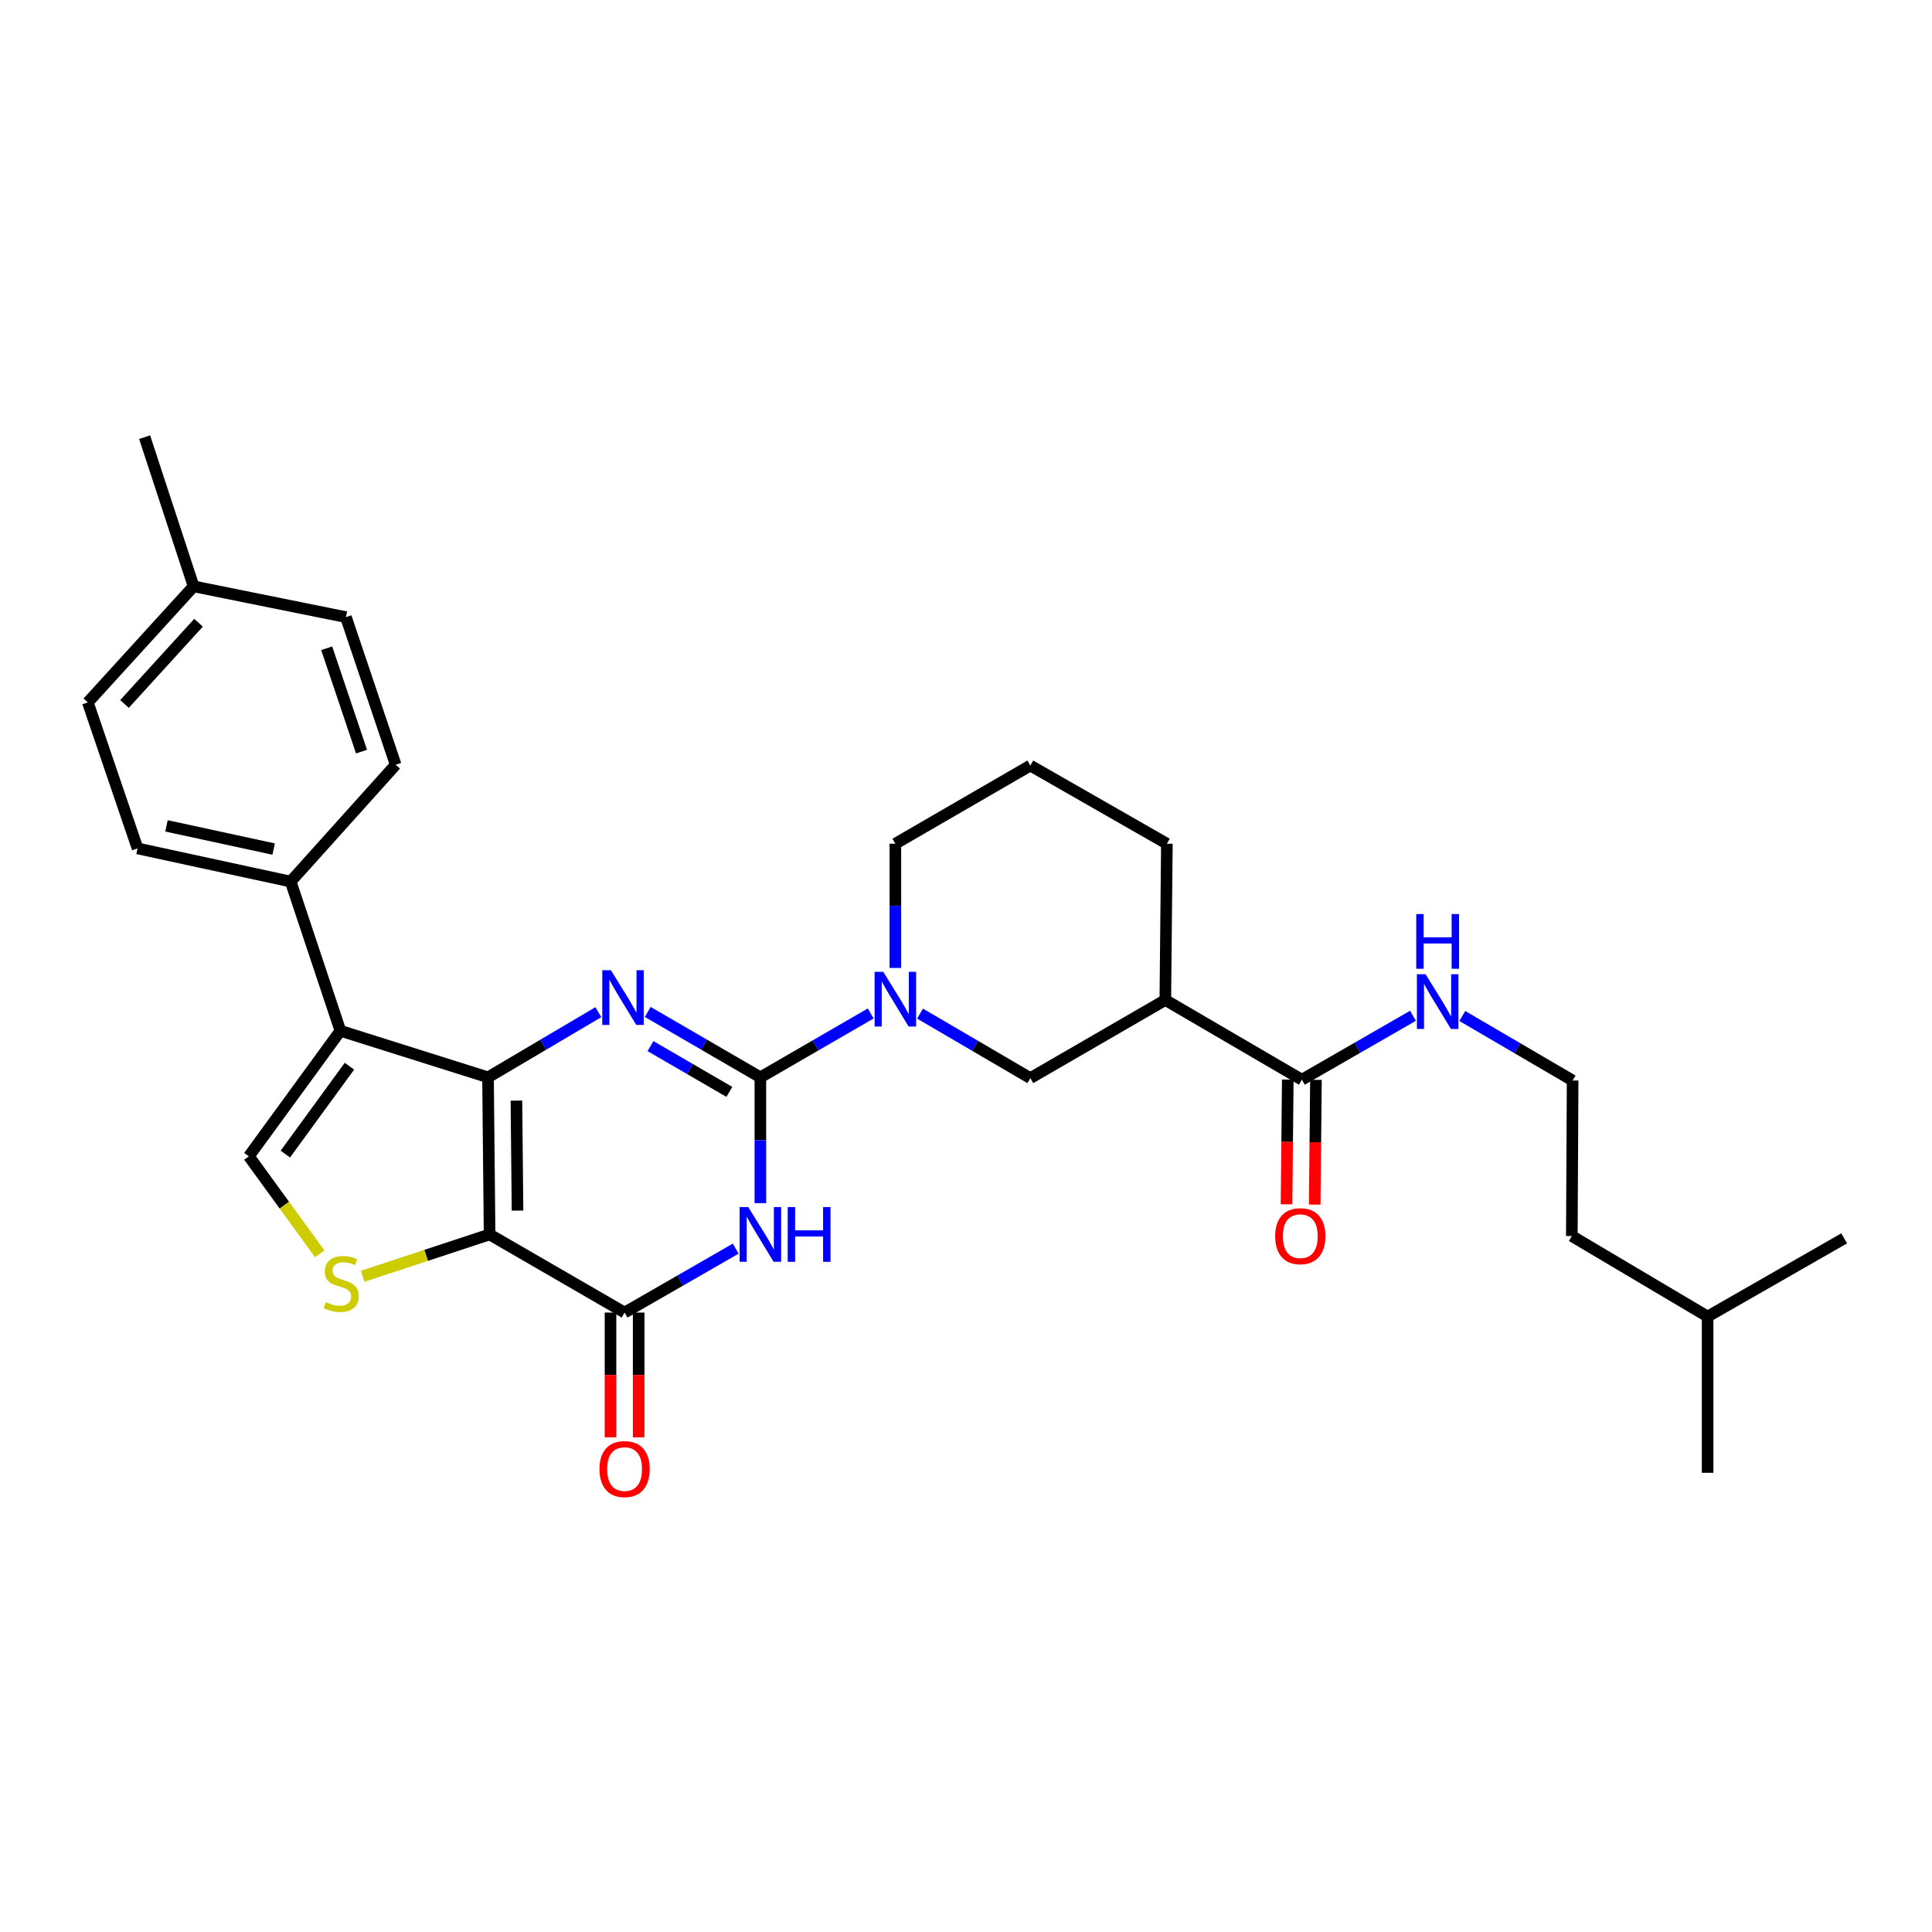 <?xml version='1.0' encoding='iso-8859-1'?>
<svg version='1.1' baseProfile='full'
              xmlns='http://www.w3.org/2000/svg'
                      xmlns:rdkit='http://www.rdkit.org/xml'
                      xmlns:xlink='http://www.w3.org/1999/xlink'
                  xml:space='preserve'
width='1000px' height='1000px' viewBox='0 0 1000 1000'>
<!-- END OF HEADER -->
<rect style='opacity:1.0;fill:#FFFFFF;stroke:none' width='1000' height='1000' x='0' y='0'> </rect>
<path class='bond-0' d='M 252.599,557.624 L 253.409,638.946' style='fill:none;fill-rule:evenodd;stroke:#000000;stroke-width:6px;stroke-linecap:butt;stroke-linejoin:miter;stroke-opacity:1' />
<path class='bond-0' d='M 267.3,569.677 L 267.867,626.602' style='fill:none;fill-rule:evenodd;stroke:#000000;stroke-width:6px;stroke-linecap:butt;stroke-linejoin:miter;stroke-opacity:1' />
<path class='bond-2' d='M 252.599,557.624 L 281.153,540.76' style='fill:none;fill-rule:evenodd;stroke:#000000;stroke-width:6px;stroke-linecap:butt;stroke-linejoin:miter;stroke-opacity:1' />
<path class='bond-2' d='M 281.153,540.76 L 309.708,523.896' style='fill:none;fill-rule:evenodd;stroke:#0000FF;stroke-width:6px;stroke-linecap:butt;stroke-linejoin:miter;stroke-opacity:1' />
<path class='bond-5' d='M 252.599,557.624 L 176.194,533.535' style='fill:none;fill-rule:evenodd;stroke:#000000;stroke-width:6px;stroke-linecap:butt;stroke-linejoin:miter;stroke-opacity:1' />
<path class='bond-4' d='M 253.409,638.946 L 323.286,679.38' style='fill:none;fill-rule:evenodd;stroke:#000000;stroke-width:6px;stroke-linecap:butt;stroke-linejoin:miter;stroke-opacity:1' />
<path class='bond-6' d='M 253.409,638.946 L 220.559,649.776' style='fill:none;fill-rule:evenodd;stroke:#000000;stroke-width:6px;stroke-linecap:butt;stroke-linejoin:miter;stroke-opacity:1' />
<path class='bond-6' d='M 220.559,649.776 L 187.708,660.606' style='fill:none;fill-rule:evenodd;stroke:#CCCC00;stroke-width:6px;stroke-linecap:butt;stroke-linejoin:miter;stroke-opacity:1' />
<path class='bond-1' d='M 393.568,557.624 L 364.42,540.703' style='fill:none;fill-rule:evenodd;stroke:#000000;stroke-width:6px;stroke-linecap:butt;stroke-linejoin:miter;stroke-opacity:1' />
<path class='bond-1' d='M 364.42,540.703 L 335.271,523.783' style='fill:none;fill-rule:evenodd;stroke:#0000FF;stroke-width:6px;stroke-linecap:butt;stroke-linejoin:miter;stroke-opacity:1' />
<path class='bond-1' d='M 377.504,565.157 L 357.1,553.312' style='fill:none;fill-rule:evenodd;stroke:#000000;stroke-width:6px;stroke-linecap:butt;stroke-linejoin:miter;stroke-opacity:1' />
<path class='bond-1' d='M 357.1,553.312 L 336.696,541.468' style='fill:none;fill-rule:evenodd;stroke:#0000FF;stroke-width:6px;stroke-linecap:butt;stroke-linejoin:miter;stroke-opacity:1' />
<path class='bond-3' d='M 393.568,557.624 L 393.568,590.188' style='fill:none;fill-rule:evenodd;stroke:#000000;stroke-width:6px;stroke-linecap:butt;stroke-linejoin:miter;stroke-opacity:1' />
<path class='bond-3' d='M 393.568,590.188 L 393.568,622.753' style='fill:none;fill-rule:evenodd;stroke:#0000FF;stroke-width:6px;stroke-linecap:butt;stroke-linejoin:miter;stroke-opacity:1' />
<path class='bond-7' d='M 393.568,557.624 L 422.124,541.095' style='fill:none;fill-rule:evenodd;stroke:#000000;stroke-width:6px;stroke-linecap:butt;stroke-linejoin:miter;stroke-opacity:1' />
<path class='bond-7' d='M 422.124,541.095 L 450.679,524.566' style='fill:none;fill-rule:evenodd;stroke:#0000FF;stroke-width:6px;stroke-linecap:butt;stroke-linejoin:miter;stroke-opacity:1' />
<path class='bond-31' d='M 380.801,646.291 L 352.044,662.836' style='fill:none;fill-rule:evenodd;stroke:#0000FF;stroke-width:6px;stroke-linecap:butt;stroke-linejoin:miter;stroke-opacity:1' />
<path class='bond-31' d='M 352.044,662.836 L 323.286,679.38' style='fill:none;fill-rule:evenodd;stroke:#000000;stroke-width:6px;stroke-linecap:butt;stroke-linejoin:miter;stroke-opacity:1' />
<path class='bond-13' d='M 315.996,679.38 L 315.996,711.671' style='fill:none;fill-rule:evenodd;stroke:#000000;stroke-width:6px;stroke-linecap:butt;stroke-linejoin:miter;stroke-opacity:1' />
<path class='bond-13' d='M 315.996,711.671 L 315.996,743.962' style='fill:none;fill-rule:evenodd;stroke:#FF0000;stroke-width:6px;stroke-linecap:butt;stroke-linejoin:miter;stroke-opacity:1' />
<path class='bond-13' d='M 330.576,679.38 L 330.576,711.671' style='fill:none;fill-rule:evenodd;stroke:#000000;stroke-width:6px;stroke-linecap:butt;stroke-linejoin:miter;stroke-opacity:1' />
<path class='bond-13' d='M 330.576,711.671 L 330.576,743.962' style='fill:none;fill-rule:evenodd;stroke:#FF0000;stroke-width:6px;stroke-linecap:butt;stroke-linejoin:miter;stroke-opacity:1' />
<path class='bond-8' d='M 176.194,533.535 L 128.81,598.503' style='fill:none;fill-rule:evenodd;stroke:#000000;stroke-width:6px;stroke-linecap:butt;stroke-linejoin:miter;stroke-opacity:1' />
<path class='bond-8' d='M 180.866,551.871 L 147.697,597.349' style='fill:none;fill-rule:evenodd;stroke:#000000;stroke-width:6px;stroke-linecap:butt;stroke-linejoin:miter;stroke-opacity:1' />
<path class='bond-12' d='M 176.194,533.535 L 150.444,456.303' style='fill:none;fill-rule:evenodd;stroke:#000000;stroke-width:6px;stroke-linecap:butt;stroke-linejoin:miter;stroke-opacity:1' />
<path class='bond-30' d='M 165.494,648.977 L 147.152,623.74' style='fill:none;fill-rule:evenodd;stroke:#CCCC00;stroke-width:6px;stroke-linecap:butt;stroke-linejoin:miter;stroke-opacity:1' />
<path class='bond-30' d='M 147.152,623.74 L 128.81,598.503' style='fill:none;fill-rule:evenodd;stroke:#000000;stroke-width:6px;stroke-linecap:butt;stroke-linejoin:miter;stroke-opacity:1' />
<path class='bond-11' d='M 476.201,524.645 L 504.75,541.341' style='fill:none;fill-rule:evenodd;stroke:#0000FF;stroke-width:6px;stroke-linecap:butt;stroke-linejoin:miter;stroke-opacity:1' />
<path class='bond-11' d='M 504.75,541.341 L 533.298,558.037' style='fill:none;fill-rule:evenodd;stroke:#000000;stroke-width:6px;stroke-linecap:butt;stroke-linejoin:miter;stroke-opacity:1' />
<path class='bond-18' d='M 463.437,501.009 L 463.437,468.855' style='fill:none;fill-rule:evenodd;stroke:#0000FF;stroke-width:6px;stroke-linecap:butt;stroke-linejoin:miter;stroke-opacity:1' />
<path class='bond-18' d='M 463.437,468.855 L 463.437,436.702' style='fill:none;fill-rule:evenodd;stroke:#000000;stroke-width:6px;stroke-linecap:butt;stroke-linejoin:miter;stroke-opacity:1' />
<path class='bond-9' d='M 603.167,517.594 L 533.298,558.037' style='fill:none;fill-rule:evenodd;stroke:#000000;stroke-width:6px;stroke-linecap:butt;stroke-linejoin:miter;stroke-opacity:1' />
<path class='bond-10' d='M 603.167,517.594 L 673.846,558.855' style='fill:none;fill-rule:evenodd;stroke:#000000;stroke-width:6px;stroke-linecap:butt;stroke-linejoin:miter;stroke-opacity:1' />
<path class='bond-33' d='M 603.167,517.594 L 603.977,436.702' style='fill:none;fill-rule:evenodd;stroke:#000000;stroke-width:6px;stroke-linecap:butt;stroke-linejoin:miter;stroke-opacity:1' />
<path class='bond-14' d='M 666.557,558.781 L 666.23,591.064' style='fill:none;fill-rule:evenodd;stroke:#000000;stroke-width:6px;stroke-linecap:butt;stroke-linejoin:miter;stroke-opacity:1' />
<path class='bond-14' d='M 666.23,591.064 L 665.904,623.347' style='fill:none;fill-rule:evenodd;stroke:#FF0000;stroke-width:6px;stroke-linecap:butt;stroke-linejoin:miter;stroke-opacity:1' />
<path class='bond-14' d='M 681.136,558.929 L 680.809,591.212' style='fill:none;fill-rule:evenodd;stroke:#000000;stroke-width:6px;stroke-linecap:butt;stroke-linejoin:miter;stroke-opacity:1' />
<path class='bond-14' d='M 680.809,591.212 L 680.483,623.495' style='fill:none;fill-rule:evenodd;stroke:#FF0000;stroke-width:6px;stroke-linecap:butt;stroke-linejoin:miter;stroke-opacity:1' />
<path class='bond-15' d='M 673.846,558.855 L 702.604,542.31' style='fill:none;fill-rule:evenodd;stroke:#000000;stroke-width:6px;stroke-linecap:butt;stroke-linejoin:miter;stroke-opacity:1' />
<path class='bond-15' d='M 702.604,542.31 L 731.361,525.766' style='fill:none;fill-rule:evenodd;stroke:#0000FF;stroke-width:6px;stroke-linecap:butt;stroke-linejoin:miter;stroke-opacity:1' />
<path class='bond-16' d='M 150.444,456.303 L 71.196,439.14' style='fill:none;fill-rule:evenodd;stroke:#000000;stroke-width:6px;stroke-linecap:butt;stroke-linejoin:miter;stroke-opacity:1' />
<path class='bond-16' d='M 141.643,439.479 L 86.169,427.465' style='fill:none;fill-rule:evenodd;stroke:#000000;stroke-width:6px;stroke-linecap:butt;stroke-linejoin:miter;stroke-opacity:1' />
<path class='bond-17' d='M 150.444,456.303 L 204.802,395.838' style='fill:none;fill-rule:evenodd;stroke:#000000;stroke-width:6px;stroke-linecap:butt;stroke-linejoin:miter;stroke-opacity:1' />
<path class='bond-23' d='M 756.892,525.883 L 785.44,542.576' style='fill:none;fill-rule:evenodd;stroke:#0000FF;stroke-width:6px;stroke-linecap:butt;stroke-linejoin:miter;stroke-opacity:1' />
<path class='bond-23' d='M 785.44,542.576 L 813.989,559.268' style='fill:none;fill-rule:evenodd;stroke:#000000;stroke-width:6px;stroke-linecap:butt;stroke-linejoin:miter;stroke-opacity:1' />
<path class='bond-19' d='M 71.196,439.14 L 45.455,363.56' style='fill:none;fill-rule:evenodd;stroke:#000000;stroke-width:6px;stroke-linecap:butt;stroke-linejoin:miter;stroke-opacity:1' />
<path class='bond-20' d='M 204.802,395.838 L 179.053,319.424' style='fill:none;fill-rule:evenodd;stroke:#000000;stroke-width:6px;stroke-linecap:butt;stroke-linejoin:miter;stroke-opacity:1' />
<path class='bond-20' d='M 187.123,389.032 L 169.099,335.542' style='fill:none;fill-rule:evenodd;stroke:#000000;stroke-width:6px;stroke-linecap:butt;stroke-linejoin:miter;stroke-opacity:1' />
<path class='bond-24' d='M 463.437,436.702 L 533.298,396.243' style='fill:none;fill-rule:evenodd;stroke:#000000;stroke-width:6px;stroke-linecap:butt;stroke-linejoin:miter;stroke-opacity:1' />
<path class='bond-32' d='M 45.455,363.56 L 100.201,303.492' style='fill:none;fill-rule:evenodd;stroke:#000000;stroke-width:6px;stroke-linecap:butt;stroke-linejoin:miter;stroke-opacity:1' />
<path class='bond-32' d='M 64.442,364.371 L 102.765,322.323' style='fill:none;fill-rule:evenodd;stroke:#000000;stroke-width:6px;stroke-linecap:butt;stroke-linejoin:miter;stroke-opacity:1' />
<path class='bond-21' d='M 179.053,319.424 L 100.201,303.492' style='fill:none;fill-rule:evenodd;stroke:#000000;stroke-width:6px;stroke-linecap:butt;stroke-linejoin:miter;stroke-opacity:1' />
<path class='bond-26' d='M 100.201,303.492 L 74.857,226.276' style='fill:none;fill-rule:evenodd;stroke:#000000;stroke-width:6px;stroke-linecap:butt;stroke-linejoin:miter;stroke-opacity:1' />
<path class='bond-22' d='M 603.977,436.702 L 533.298,396.243' style='fill:none;fill-rule:evenodd;stroke:#000000;stroke-width:6px;stroke-linecap:butt;stroke-linejoin:miter;stroke-opacity:1' />
<path class='bond-25' d='M 813.989,559.268 L 813.576,639.764' style='fill:none;fill-rule:evenodd;stroke:#000000;stroke-width:6px;stroke-linecap:butt;stroke-linejoin:miter;stroke-opacity:1' />
<path class='bond-27' d='M 813.576,639.764 L 883.858,681.446' style='fill:none;fill-rule:evenodd;stroke:#000000;stroke-width:6px;stroke-linecap:butt;stroke-linejoin:miter;stroke-opacity:1' />
<path class='bond-28' d='M 883.858,681.446 L 883.858,762.322' style='fill:none;fill-rule:evenodd;stroke:#000000;stroke-width:6px;stroke-linecap:butt;stroke-linejoin:miter;stroke-opacity:1' />
<path class='bond-29' d='M 883.858,681.446 L 954.545,640.971' style='fill:none;fill-rule:evenodd;stroke:#000000;stroke-width:6px;stroke-linecap:butt;stroke-linejoin:miter;stroke-opacity:1' />
<path  class='atom-3' d='M 316.216 502.195
L 325.496 517.195
Q 326.416 518.675, 327.896 521.355
Q 329.376 524.035, 329.456 524.195
L 329.456 502.195
L 333.216 502.195
L 333.216 530.515
L 329.336 530.515
L 319.376 514.115
Q 318.216 512.195, 316.976 509.995
Q 315.776 507.795, 315.416 507.115
L 315.416 530.515
L 311.736 530.515
L 311.736 502.195
L 316.216 502.195
' fill='#0000FF'/>
<path  class='atom-4' d='M 387.308 624.786
L 396.588 639.786
Q 397.508 641.266, 398.988 643.946
Q 400.468 646.626, 400.548 646.786
L 400.548 624.786
L 404.308 624.786
L 404.308 653.106
L 400.428 653.106
L 390.468 636.706
Q 389.308 634.786, 388.068 632.586
Q 386.868 630.386, 386.508 629.706
L 386.508 653.106
L 382.828 653.106
L 382.828 624.786
L 387.308 624.786
' fill='#0000FF'/>
<path  class='atom-4' d='M 407.708 624.786
L 411.548 624.786
L 411.548 636.826
L 426.028 636.826
L 426.028 624.786
L 429.868 624.786
L 429.868 653.106
L 426.028 653.106
L 426.028 640.026
L 411.548 640.026
L 411.548 653.106
L 407.708 653.106
L 407.708 624.786
' fill='#0000FF'/>
<path  class='atom-7' d='M 168.607 673.986
Q 168.927 674.106, 170.247 674.666
Q 171.567 675.226, 173.007 675.586
Q 174.487 675.906, 175.927 675.906
Q 178.607 675.906, 180.167 674.626
Q 181.727 673.306, 181.727 671.026
Q 181.727 669.466, 180.927 668.506
Q 180.167 667.546, 178.967 667.026
Q 177.767 666.506, 175.767 665.906
Q 173.247 665.146, 171.727 664.426
Q 170.247 663.706, 169.167 662.186
Q 168.127 660.666, 168.127 658.106
Q 168.127 654.546, 170.527 652.346
Q 172.967 650.146, 177.767 650.146
Q 181.047 650.146, 184.767 651.706
L 183.847 654.786
Q 180.447 653.386, 177.887 653.386
Q 175.127 653.386, 173.607 654.546
Q 172.087 655.666, 172.127 657.626
Q 172.127 659.146, 172.887 660.066
Q 173.687 660.986, 174.807 661.506
Q 175.967 662.026, 177.887 662.626
Q 180.447 663.426, 181.967 664.226
Q 183.487 665.026, 184.567 666.666
Q 185.687 668.266, 185.687 671.026
Q 185.687 674.946, 183.047 677.066
Q 180.447 679.146, 176.087 679.146
Q 173.567 679.146, 171.647 678.586
Q 169.767 678.066, 167.527 677.146
L 168.607 673.986
' fill='#CCCC00'/>
<path  class='atom-8' d='M 457.177 503.021
L 466.457 518.021
Q 467.377 519.501, 468.857 522.181
Q 470.337 524.861, 470.417 525.021
L 470.417 503.021
L 474.177 503.021
L 474.177 531.341
L 470.297 531.341
L 460.337 514.941
Q 459.177 513.021, 457.937 510.821
Q 456.737 508.621, 456.377 507.941
L 456.377 531.341
L 452.697 531.341
L 452.697 503.021
L 457.177 503.021
' fill='#0000FF'/>
<path  class='atom-14' d='M 310.286 760.385
Q 310.286 753.585, 313.646 749.785
Q 317.006 745.985, 323.286 745.985
Q 329.566 745.985, 332.926 749.785
Q 336.286 753.585, 336.286 760.385
Q 336.286 767.265, 332.886 771.185
Q 329.486 775.065, 323.286 775.065
Q 317.046 775.065, 313.646 771.185
Q 310.286 767.305, 310.286 760.385
M 323.286 771.865
Q 327.606 771.865, 329.926 768.985
Q 332.286 766.065, 332.286 760.385
Q 332.286 754.825, 329.926 752.025
Q 327.606 749.185, 323.286 749.185
Q 318.966 749.185, 316.606 751.985
Q 314.286 754.785, 314.286 760.385
Q 314.286 766.105, 316.606 768.985
Q 318.966 771.865, 323.286 771.865
' fill='#FF0000'/>
<path  class='atom-15' d='M 660.028 639.844
Q 660.028 633.044, 663.388 629.244
Q 666.748 625.444, 673.028 625.444
Q 679.308 625.444, 682.668 629.244
Q 686.028 633.044, 686.028 639.844
Q 686.028 646.724, 682.628 650.644
Q 679.228 654.524, 673.028 654.524
Q 666.788 654.524, 663.388 650.644
Q 660.028 646.764, 660.028 639.844
M 673.028 651.324
Q 677.348 651.324, 679.668 648.444
Q 682.028 645.524, 682.028 639.844
Q 682.028 634.284, 679.668 631.484
Q 677.348 628.644, 673.028 628.644
Q 668.708 628.644, 666.348 631.444
Q 664.028 634.244, 664.028 639.844
Q 664.028 645.564, 666.348 648.444
Q 668.708 651.324, 673.028 651.324
' fill='#FF0000'/>
<path  class='atom-16' d='M 737.868 504.261
L 747.148 519.261
Q 748.068 520.741, 749.548 523.421
Q 751.028 526.101, 751.108 526.261
L 751.108 504.261
L 754.868 504.261
L 754.868 532.581
L 750.988 532.581
L 741.028 516.181
Q 739.868 514.261, 738.628 512.061
Q 737.428 509.861, 737.068 509.181
L 737.068 532.581
L 733.388 532.581
L 733.388 504.261
L 737.868 504.261
' fill='#0000FF'/>
<path  class='atom-16' d='M 733.048 473.109
L 736.888 473.109
L 736.888 485.149
L 751.368 485.149
L 751.368 473.109
L 755.208 473.109
L 755.208 501.429
L 751.368 501.429
L 751.368 488.349
L 736.888 488.349
L 736.888 501.429
L 733.048 501.429
L 733.048 473.109
' fill='#0000FF'/>
</svg>
